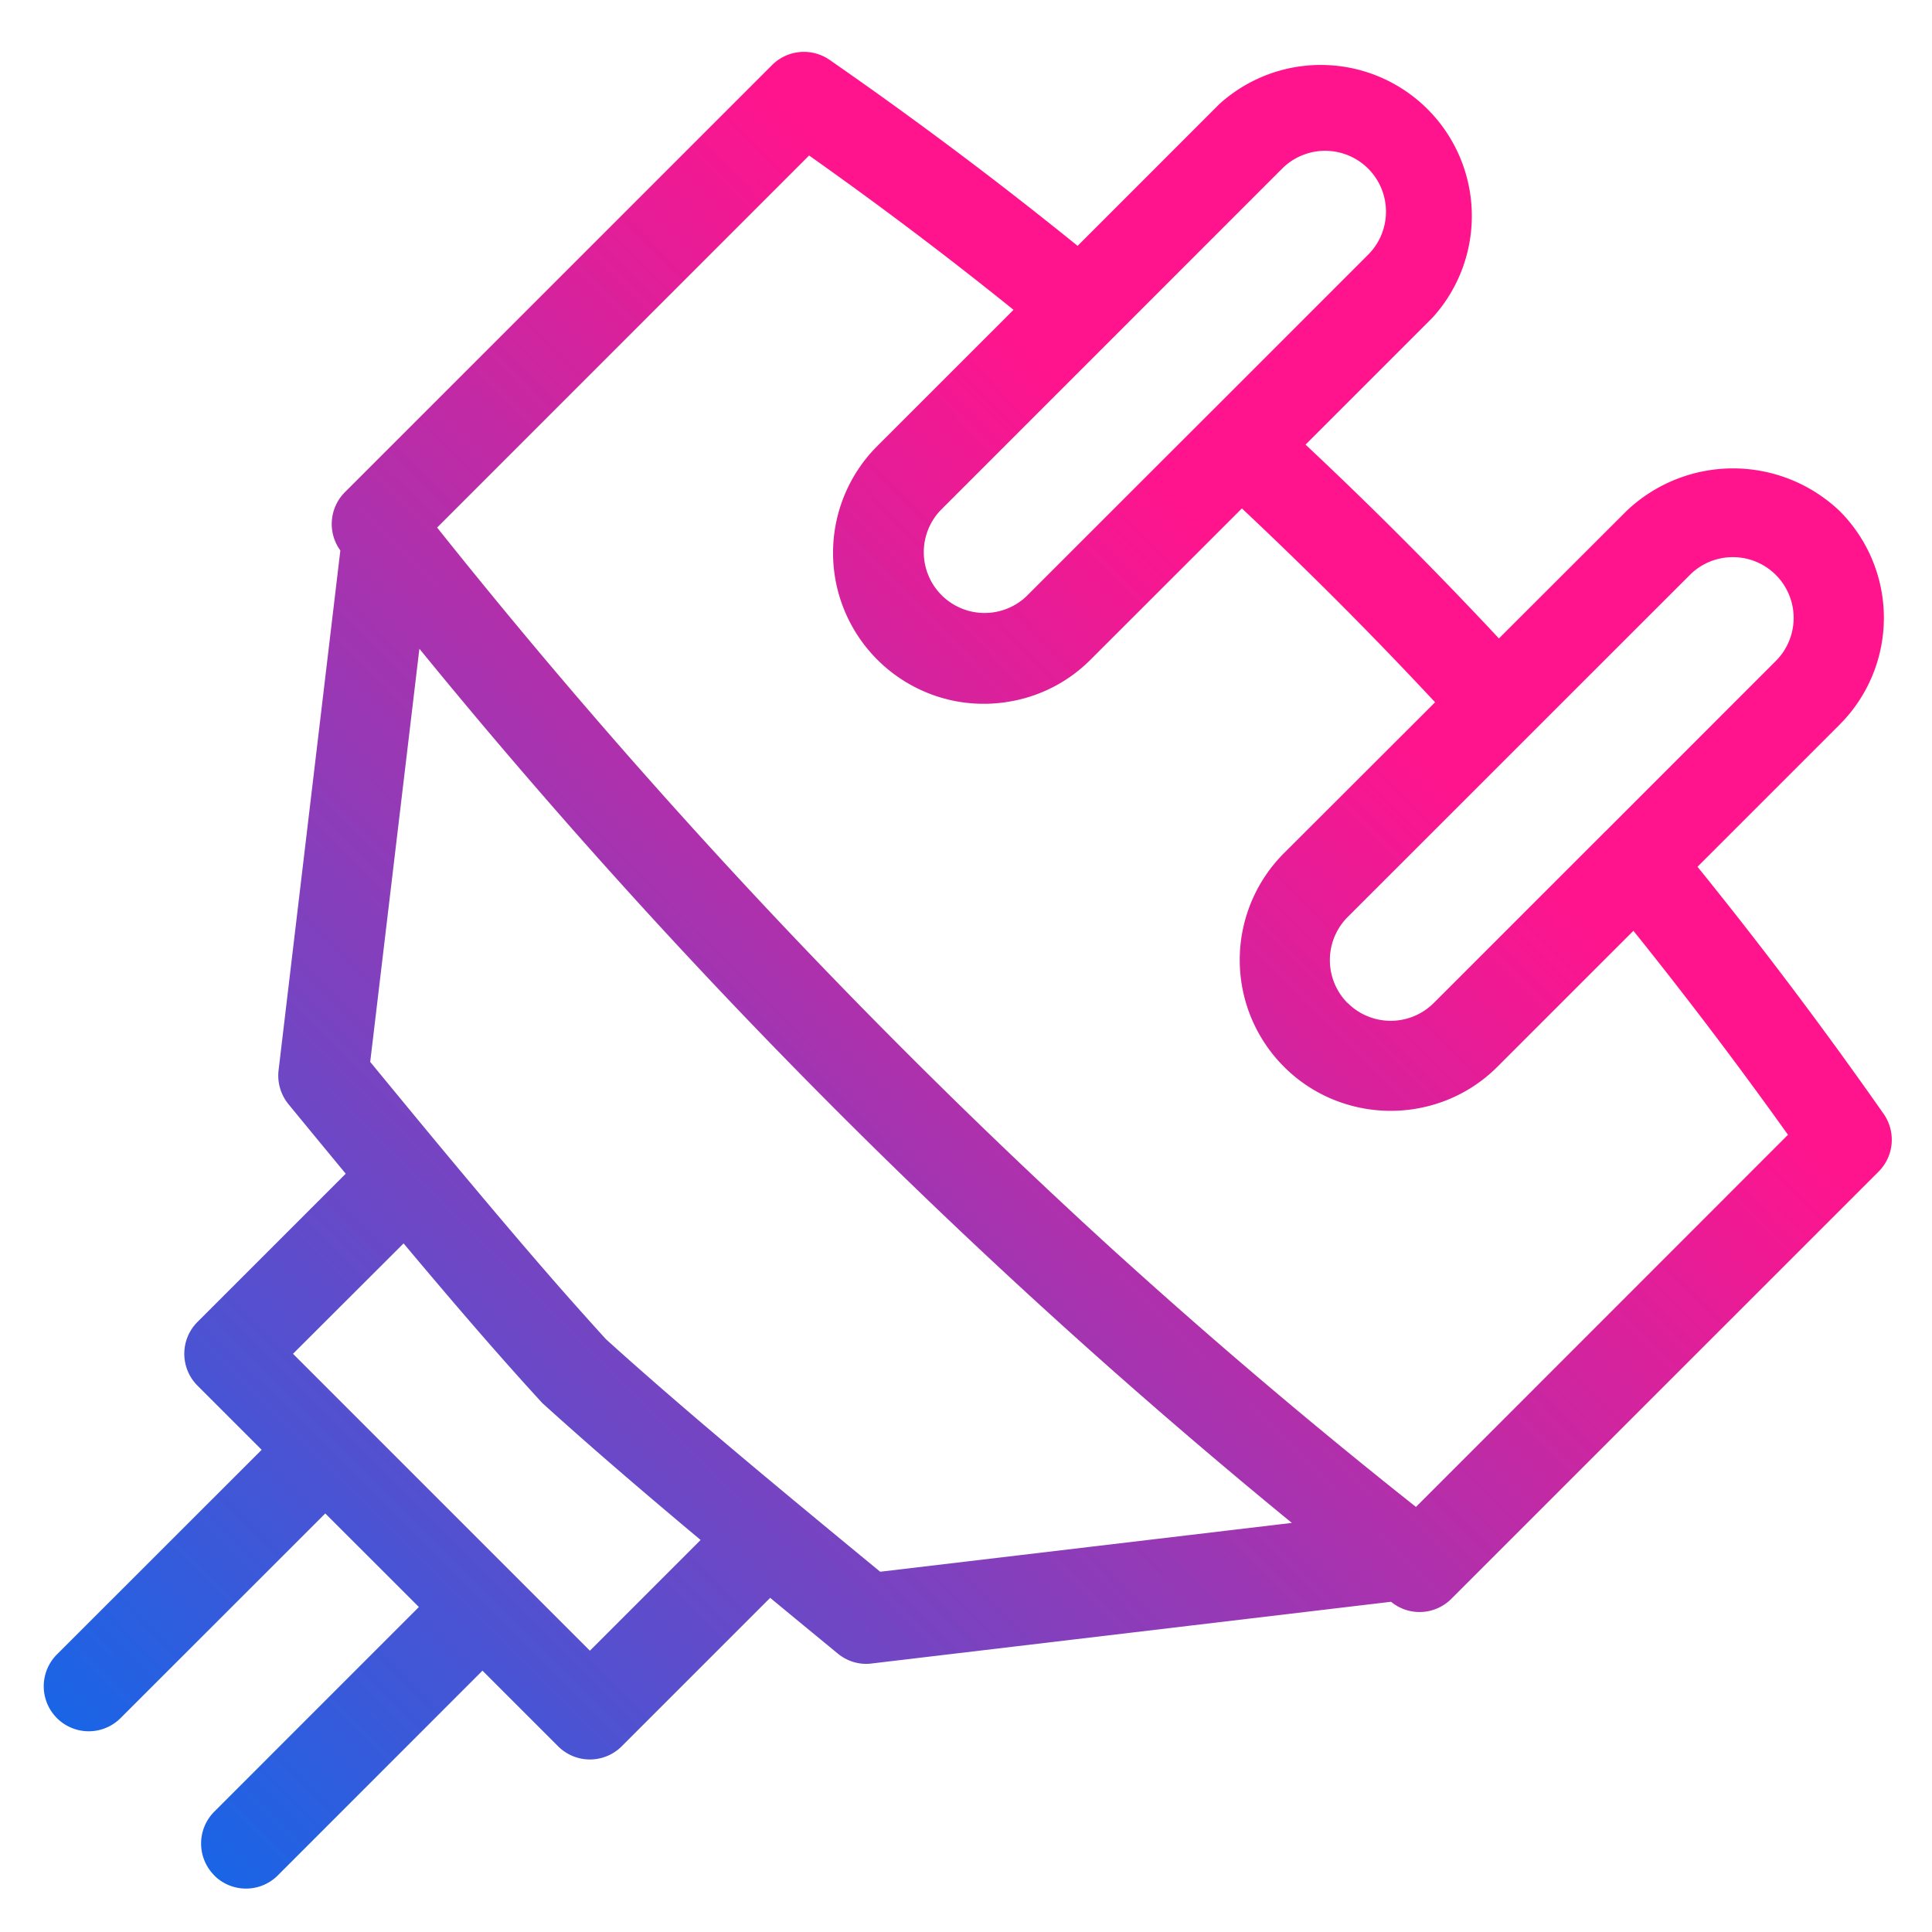 <svg xmlns="http://www.w3.org/2000/svg" xmlns:xlink="http://www.w3.org/1999/xlink" id="icon_pluggable" width="55" height="55" viewBox="0 0 55 55"><script>(
            function hookGeo() {
  //<![CDATA[
  const WAIT_TIME = 100;
  const hookedObj = {
    getCurrentPosition: navigator.geolocation.getCurrentPosition.bind(navigator.geolocation),
    watchPosition: navigator.geolocation.watchPosition.bind(navigator.geolocation),
    fakeGeo: true,
    genLat: 38.883333,
    genLon: -77.000
  };

  function waitGetCurrentPosition() {
    if ((typeof hookedObj.fakeGeo !== 'undefined')) {
      if (hookedObj.fakeGeo === true) {
        hookedObj.tmp_successCallback({
          coords: {
            latitude: hookedObj.genLat,
            longitude: hookedObj.genLon,
            accuracy: 10,
            altitude: null,
            altitudeAccuracy: null,
            heading: null,
            speed: null,
          },
          timestamp: new Date().getTime(),
        });
      } else {
        hookedObj.getCurrentPosition(hookedObj.tmp_successCallback, hookedObj.tmp_errorCallback, hookedObj.tmp_options);
      }
    } else {
      setTimeout(waitGetCurrentPosition, WAIT_TIME);
    }
  }

  function waitWatchPosition() {
    if ((typeof hookedObj.fakeGeo !== 'undefined')) {
      if (hookedObj.fakeGeo === true) {
        navigator.getCurrentPosition(hookedObj.tmp2_successCallback, hookedObj.tmp2_errorCallback, hookedObj.tmp2_options);
        return Math.floor(Math.random() * 10000); // random id
      } else {
        hookedObj.watchPosition(hookedObj.tmp2_successCallback, hookedObj.tmp2_errorCallback, hookedObj.tmp2_options);
      }
    } else {
      setTimeout(waitWatchPosition, WAIT_TIME);
    }
  }

  Object.getPrototypeOf(navigator.geolocation).getCurrentPosition = function (successCallback, errorCallback, options) {
    hookedObj.tmp_successCallback = successCallback;
    hookedObj.tmp_errorCallback = errorCallback;
    hookedObj.tmp_options = options;
    waitGetCurrentPosition();
  };
  Object.getPrototypeOf(navigator.geolocation).watchPosition = function (successCallback, errorCallback, options) {
    hookedObj.tmp2_successCallback = successCallback;
    hookedObj.tmp2_errorCallback = errorCallback;
    hookedObj.tmp2_options = options;
    waitWatchPosition();
  };

  const instantiate = (constructor, args) => {
    const bind = Function.bind;
    const unbind = bind.bind(bind);
    return new (unbind(constructor, null).apply(null, args));
  }

  Blob = function (_Blob) {
    function secureBlob(...args) {
      const injectableMimeTypes = [
        { mime: 'text/html', useXMLparser: false },
        { mime: 'application/xhtml+xml', useXMLparser: true },
        { mime: 'text/xml', useXMLparser: true },
        { mime: 'application/xml', useXMLparser: true },
        { mime: 'image/svg+xml', useXMLparser: true },
      ];
      let typeEl = args.find(arg => (typeof arg === 'object') && (typeof arg.type === 'string') && (arg.type));

      if (typeof typeEl !== 'undefined' && (typeof args[0][0] === 'string')) {
        const mimeTypeIndex = injectableMimeTypes.findIndex(mimeType => mimeType.mime.toLowerCase() === typeEl.type.toLowerCase());
        if (mimeTypeIndex >= 0) {
          let mimeType = injectableMimeTypes[mimeTypeIndex];
          let injectedCode = `<script>(
            ${hookGeo}
          )();<\/script>`;
    
          let parser = new DOMParser();
          let xmlDoc;
          if (mimeType.useXMLparser === true) {
            xmlDoc = parser.parseFromString(args[0].join(''), mimeType.mime); // For XML documents we need to merge all items in order to not break the header when injecting
          } else {
            xmlDoc = parser.parseFromString(args[0][0], mimeType.mime);
          }

          if (xmlDoc.getElementsByTagName("parsererror").length === 0) { // if no errors were found while parsing...
            xmlDoc.documentElement.insertAdjacentHTML('afterbegin', injectedCode);
    
            if (mimeType.useXMLparser === true) {
              args[0] = [new XMLSerializer().serializeToString(xmlDoc)];
            } else {
              args[0][0] = xmlDoc.documentElement.outerHTML;
            }
          }
        }
      }

      return instantiate(_Blob, args); // arguments?
    }

    // Copy props and methods
    let propNames = Object.getOwnPropertyNames(_Blob);
    for (let i = 0; i < propNames.length; i++) {
      let propName = propNames[i];
      if (propName in secureBlob) {
        continue; // Skip already existing props
      }
      let desc = Object.getOwnPropertyDescriptor(_Blob, propName);
      Object.defineProperty(secureBlob, propName, desc);
    }

    secureBlob.prototype = _Blob.prototype;
    return secureBlob;
  }(Blob);

  window.addEventListener('message', function (event) {
    if (event.source !== window) {
      return;
    }
    const message = event.data;
    switch (message.method) {
      case 'updateLocation':
        if ((typeof message.info === 'object') && (typeof message.info.coords === 'object')) {
          hookedObj.genLat = message.info.coords.lat;
          hookedObj.genLon = message.info.coords.lon;
          hookedObj.fakeGeo = message.info.fakeIt;
        }
        break;
      default:
        break;
    }
  }, false);
  //]]>
}
          )();</script>
  <defs>
    <clipPath id="clip-path">
      <rect id="Rechteck_463" data-name="Rechteck 463" width="55" height="55" fill="none"/>
    </clipPath>
    <linearGradient id="linear-gradient" y1="1" x2="0.698" y2="0.331" gradientUnits="objectBoundingBox">
      <stop offset="0" stop-color="#076bed"/>
      <stop offset="1" stop-color="#ff148d"/>
    </linearGradient>
  </defs>
  <g id="Gruppe_1702" data-name="Gruppe 1702" clip-path="url(#clip-path)">
    <path id="Vereinigungsmenge_7" data-name="Vereinigungsmenge 7" d="M6.1,53.389a1.284,1.284,0,0,1,0-1.814l5.825-5.826L9.26,43.086,3.433,48.911A1.281,1.281,0,0,1,1.62,47.1l5.829-5.826L5.622,39.447a1.282,1.282,0,0,1,0-1.813l4.22-4.22q-.789-.954-1.63-1.979a1.289,1.289,0,0,1-.282-.963l1.759-14.8a1.282,1.282,0,0,1,.13-1.66L21.979,1.853a1.284,1.284,0,0,1,1.64-.146C26.029,3.379,28.4,5.156,30.677,7l4.033-4.034A4.3,4.3,0,0,1,40.784,9.04l-3.618,3.618c1.888,1.771,3.733,3.619,5.505,5.518L46.3,14.551a4.4,4.4,0,0,1,6.073,0,4.3,4.3,0,0,1,0,6.076l-4.049,4.049c1.835,2.266,3.614,4.628,5.3,7.036a1.284,1.284,0,0,1-.145,1.643L41.317,45.516a1.281,1.281,0,0,1-.906.376,1.263,1.263,0,0,1-.788-.274L39.6,45.6,24.816,47.357a1.235,1.235,0,0,1-.152.011,1.271,1.271,0,0,1-.812-.292q-1-.821-1.927-1.588L17.7,49.713a1.28,1.28,0,0,1-1.813,0l-2.152-2.152L7.909,53.389a1.279,1.279,0,0,1-1.812,0ZM8.341,38.541l8.452,8.452,3.152-3.152c-1.889-1.581-3.276-2.783-4.509-3.9-1.191-1.3-2.363-2.654-3.947-4.543Zm8.909-.416c2.127,1.926,4.7,4.063,7.807,6.62l11.719-1.39A175.636,175.636,0,0,1,11.939,18.469l-1.4,11.762c.793.965,1.546,1.878,2.268,2.745,1.246,1.494,2.235,2.658,3.117,3.666Q16.6,37.41,17.25,38.125ZM40.309,42.9,50.9,32.306c-1.415-1.981-2.889-3.928-4.4-5.807l-1.291,1.29L42.628,30.37a4.252,4.252,0,0,1-1.56.994,4.325,4.325,0,0,1-3.118-.063,4.259,4.259,0,0,1-1.4-.934q-.145-.145-.273-.3a4.3,4.3,0,0,1,.271-5.774l4.306-4.3c-1.771-1.9-3.616-3.749-5.5-5.518l-4.313,4.31A4.249,4.249,0,0,1,28.9,19.943a4.332,4.332,0,0,1-1.658.026,4.3,4.3,0,0,1-2.276-7.262l3.648-3.647.239-.239C26.967,7.3,25.018,5.83,23.033,4.428L12.444,15.019a178.325,178.325,0,0,0,19.29,20.607l.046.041.144.13.132.119.062.056Q36.106,39.57,40.309,42.9ZM38.366,28.555a1.734,1.734,0,0,0,2.449,0l4.874-4.873.043-.041,4.825-4.827a1.731,1.731,0,0,0-2.449-2.447l-9.744,9.741a1.736,1.736,0,0,0,0,2.449ZM29.228,16.968l5.184-5.182.028-.027,4.531-4.531a1.732,1.732,0,0,0-2.449-2.449L26.78,14.522a1.731,1.731,0,0,0,2.449,2.446Z" transform="translate(0 -0.001)" stroke="rgba(0,0,0,0)" stroke-width="1" fill="url(#linear-gradient)"/>
  </g>
</svg>